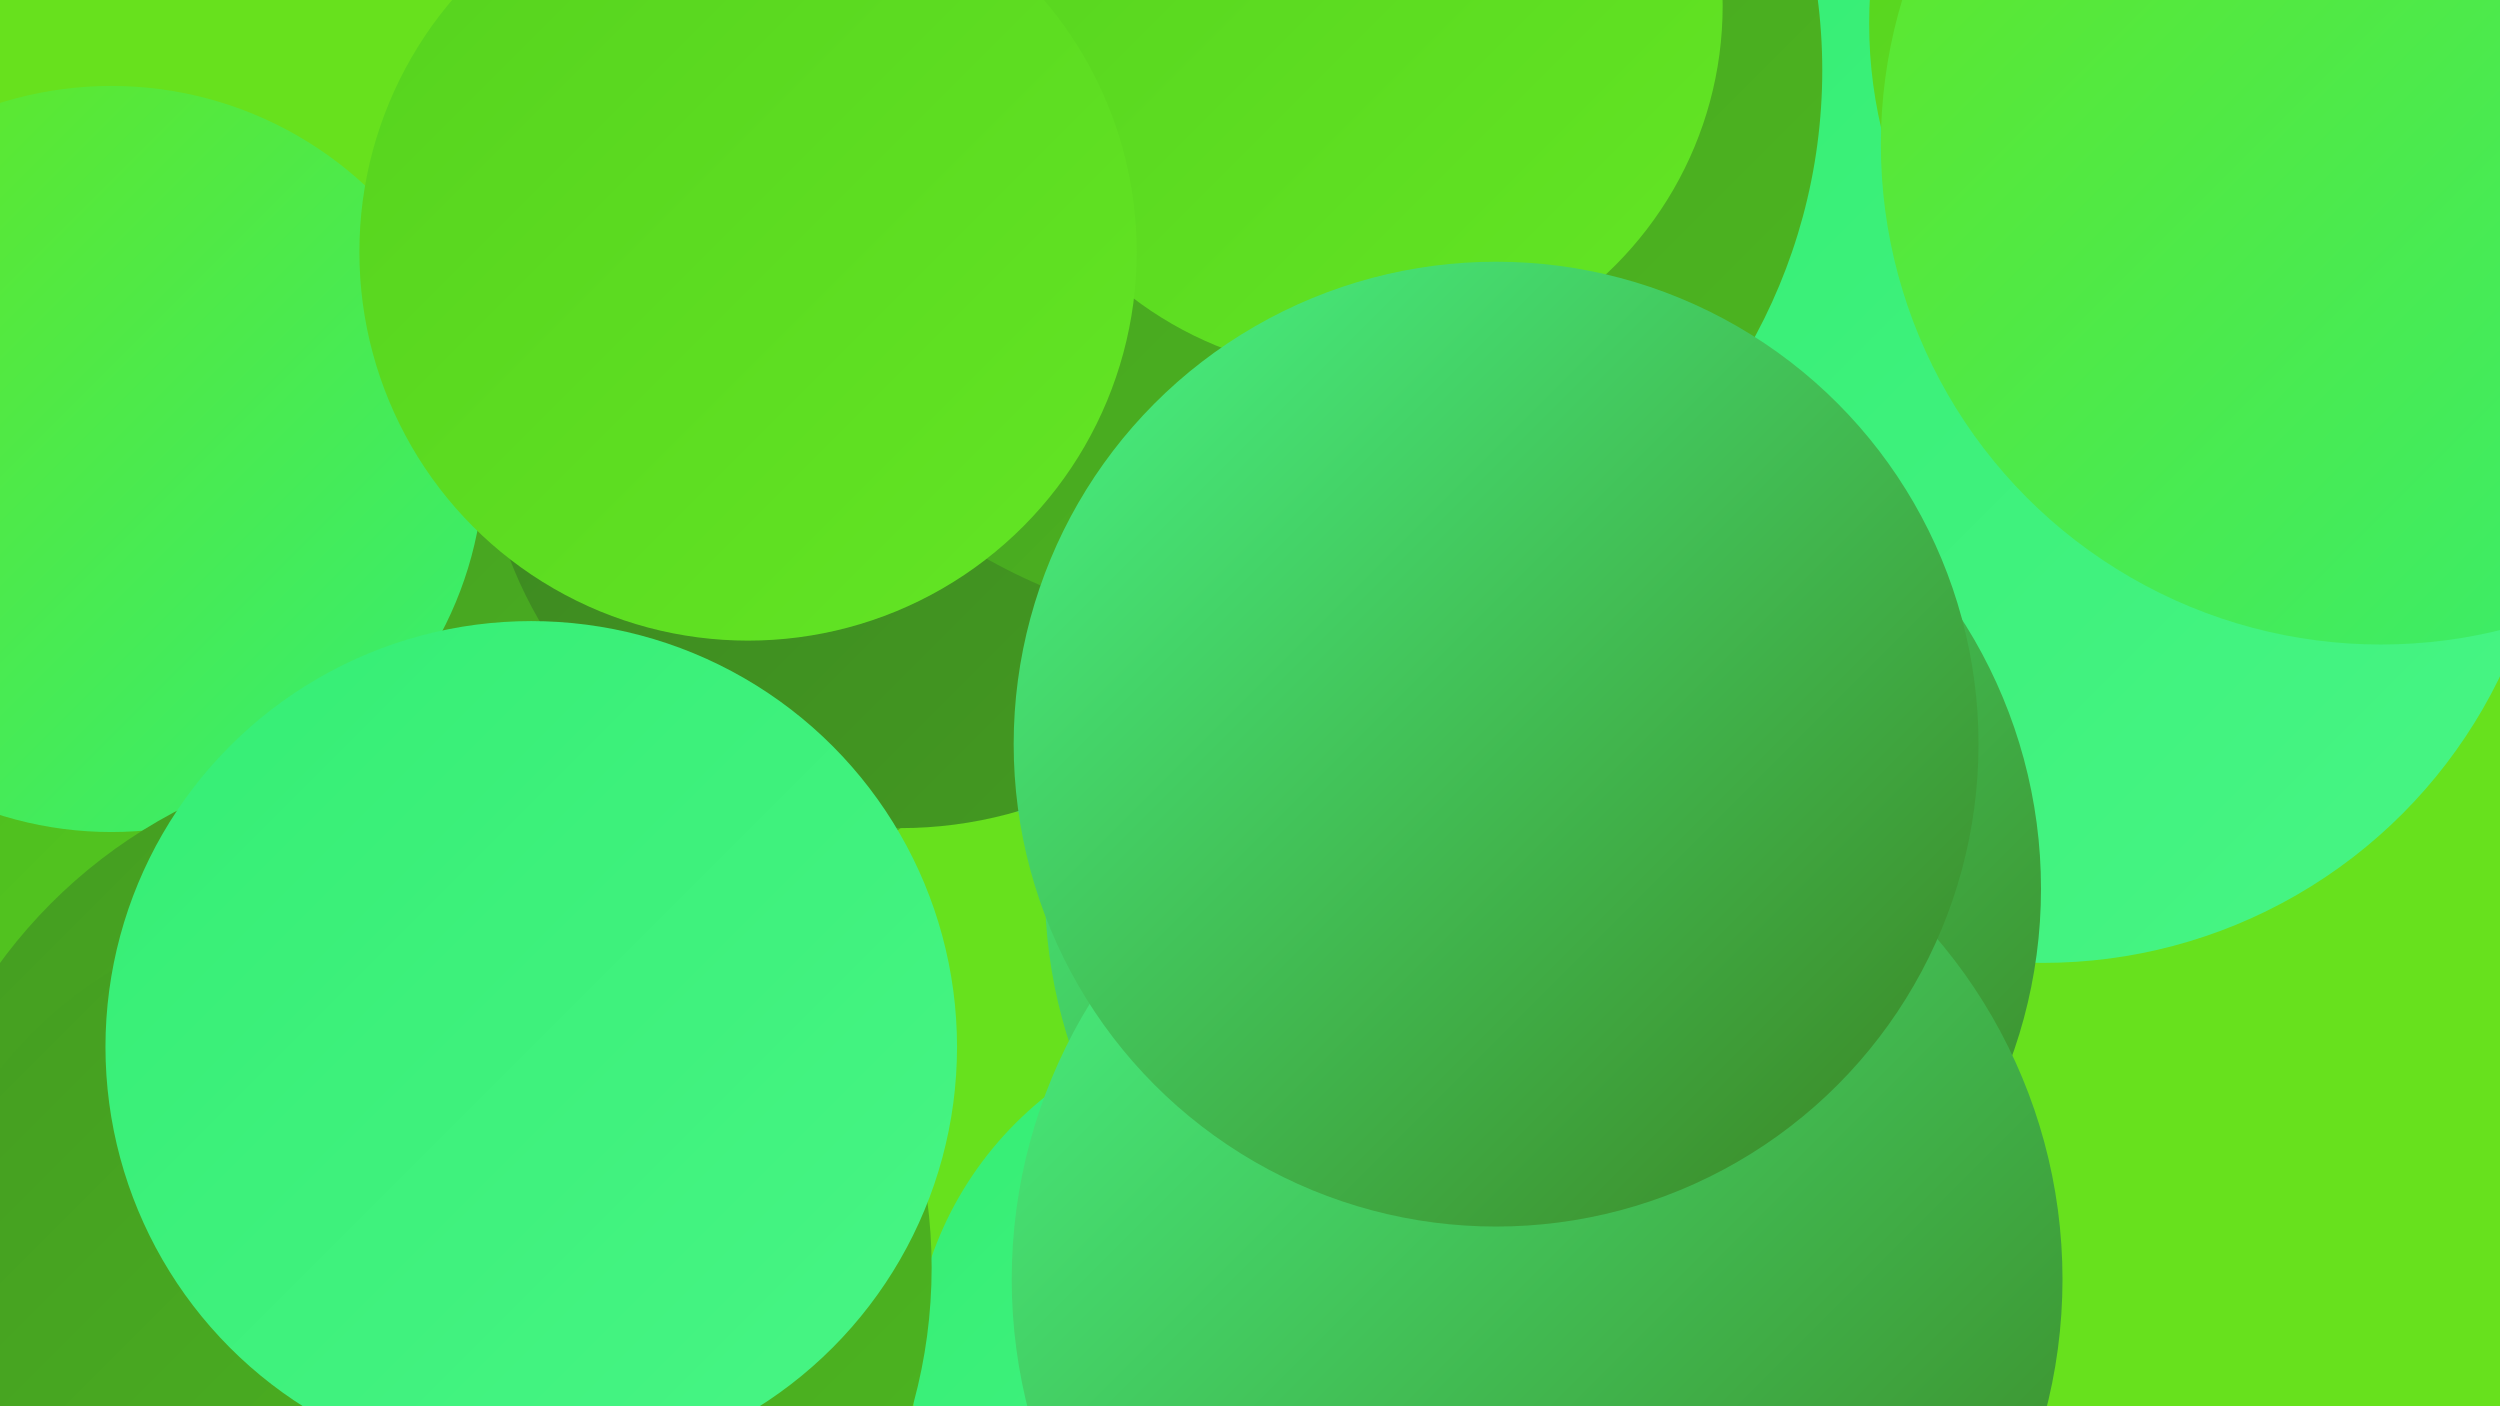 <?xml version="1.0" encoding="UTF-8"?><svg width="1280" height="720" xmlns="http://www.w3.org/2000/svg"><defs><linearGradient id="grad0" x1="0%" y1="0%" x2="100%" y2="100%"><stop offset="0%" style="stop-color:#3b8321;stop-opacity:1" /><stop offset="100%" style="stop-color:#449c21;stop-opacity:1" /></linearGradient><linearGradient id="grad1" x1="0%" y1="0%" x2="100%" y2="100%"><stop offset="0%" style="stop-color:#449c21;stop-opacity:1" /><stop offset="100%" style="stop-color:#4db720;stop-opacity:1" /></linearGradient><linearGradient id="grad2" x1="0%" y1="0%" x2="100%" y2="100%"><stop offset="0%" style="stop-color:#4db720;stop-opacity:1" /><stop offset="100%" style="stop-color:#56d21e;stop-opacity:1" /></linearGradient><linearGradient id="grad3" x1="0%" y1="0%" x2="100%" y2="100%"><stop offset="0%" style="stop-color:#56d21e;stop-opacity:1" /><stop offset="100%" style="stop-color:#63e624;stop-opacity:1" /></linearGradient><linearGradient id="grad4" x1="0%" y1="0%" x2="100%" y2="100%"><stop offset="0%" style="stop-color:#63e624;stop-opacity:1" /><stop offset="100%" style="stop-color:#35ee74;stop-opacity:1" /></linearGradient><linearGradient id="grad5" x1="0%" y1="0%" x2="100%" y2="100%"><stop offset="0%" style="stop-color:#35ee74;stop-opacity:1" /><stop offset="100%" style="stop-color:#48f585;stop-opacity:1" /></linearGradient><linearGradient id="grad6" x1="0%" y1="0%" x2="100%" y2="100%"><stop offset="0%" style="stop-color:#48f585;stop-opacity:1" /><stop offset="100%" style="stop-color:#3b8321;stop-opacity:1" /></linearGradient></defs><rect width="1280" height="720" fill="#67e11d" /><circle cx="507" cy="207" r="209" fill="url(#grad5)" /><circle cx="1046" cy="233" r="260" fill="url(#grad5)" /><circle cx="591" cy="34" r="249" fill="url(#grad2)" /><circle cx="648" cy="703" r="181" fill="url(#grad5)" /><circle cx="1193" cy="12" r="236" fill="url(#grad3)" /><circle cx="790" cy="455" r="255" fill="url(#grad6)" /><circle cx="334" cy="267" r="202" fill="url(#grad1)" /><circle cx="650" cy="54" r="263" fill="url(#grad1)" /><circle cx="461" cy="210" r="214" fill="url(#grad0)" /><circle cx="787" cy="655" r="269" fill="url(#grad6)" /><circle cx="59" cy="508" r="244" fill="url(#grad2)" /><circle cx="646" cy="36" r="287" fill="url(#grad1)" /><circle cx="57" cy="235" r="191" fill="url(#grad4)" /><circle cx="213" cy="649" r="264" fill="url(#grad1)" /><circle cx="694" cy="3" r="188" fill="url(#grad3)" /><circle cx="1219" cy="74" r="256" fill="url(#grad4)" /><circle cx="168" cy="680" r="214" fill="url(#grad1)" /><circle cx="766" cy="381" r="247" fill="url(#grad6)" /><circle cx="383" cy="129" r="199" fill="url(#grad3)" /><circle cx="272" cy="536" r="218" fill="url(#grad5)" /></svg>
